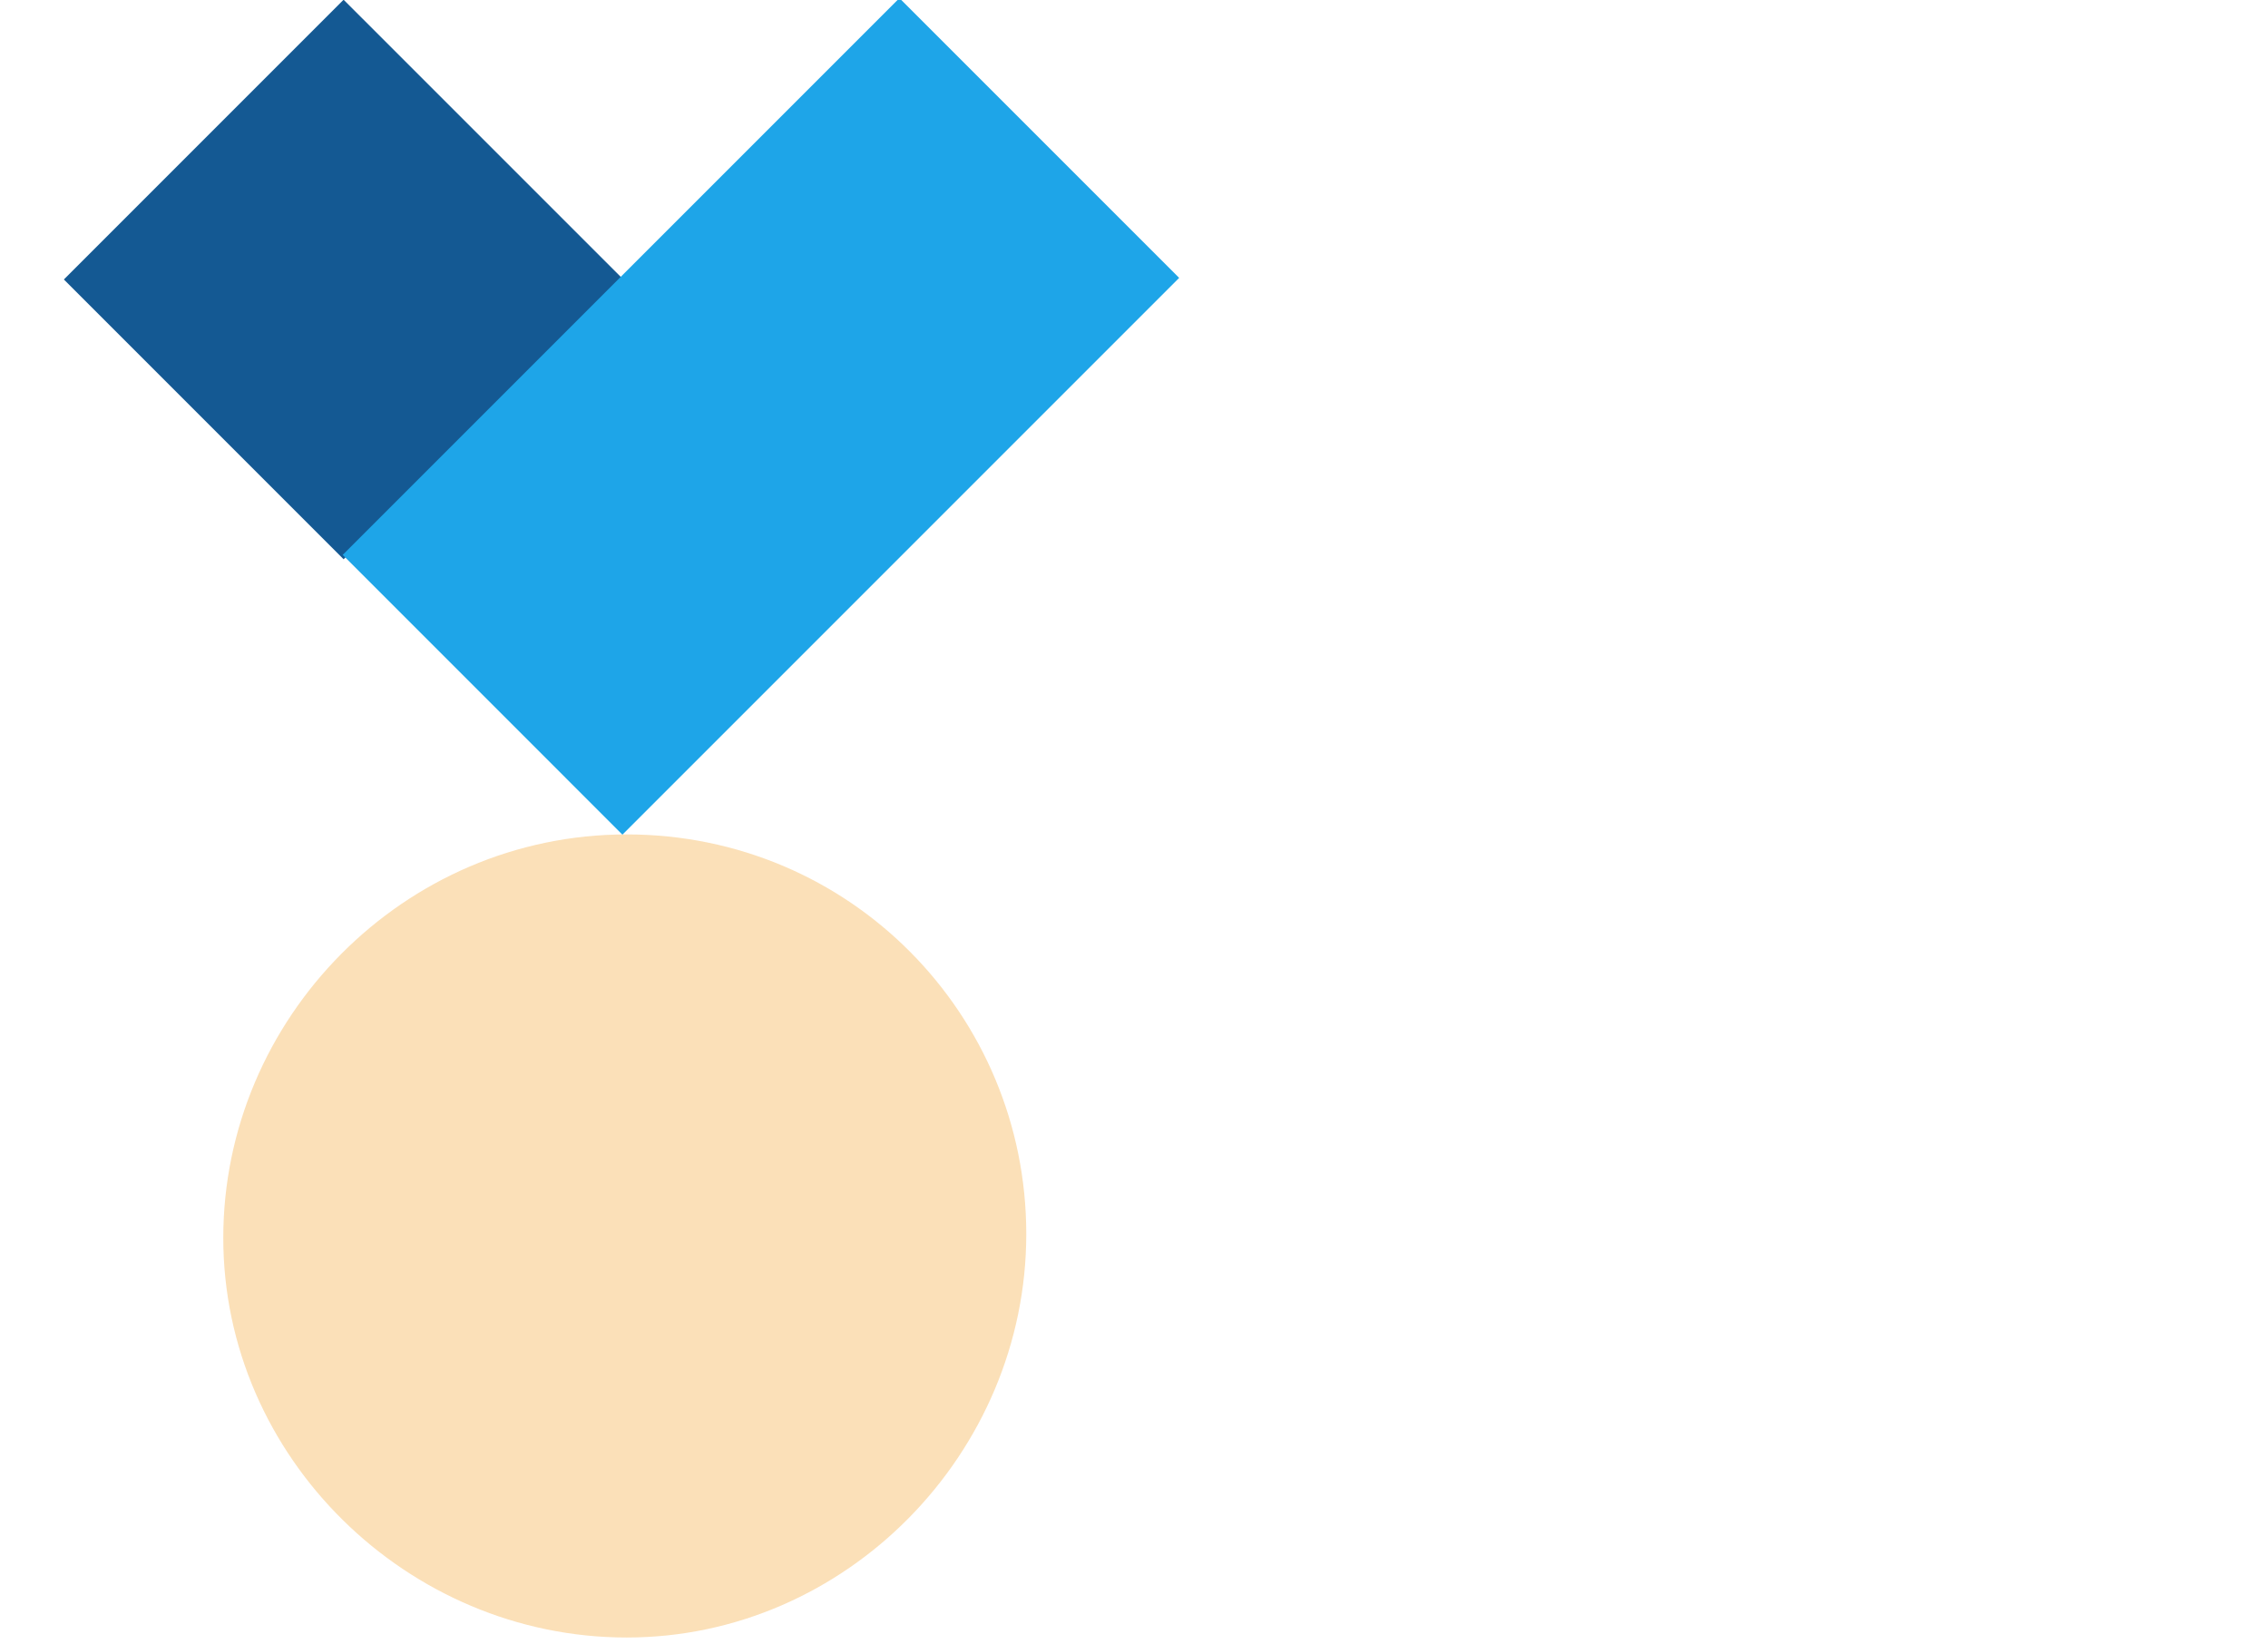 <?xml version="1.0" encoding="UTF-8"?> <svg xmlns="http://www.w3.org/2000/svg" width="80" height="58" viewBox="0 0 80 58" fill="none"><g clip-path="url(#clip0_149_824)"><path d="M22.107 29.43C29.983 29.43 36.2 35.786 36.2 43.523C36.2 51.261 29.845 57.755 22.107 57.755C14.37 57.755 7.876 51.399 7.876 43.661C7.876 35.924 14.232 29.43 22.107 29.43Z" fill="#FBE0B8"></path><path d="M12.12 -0.01L2.253 9.857L12.12 19.725L21.988 9.857L12.12 -0.01Z" fill="#145993"></path><path d="M31.725 -0.066L12.088 19.571L21.955 29.439L41.593 9.801L31.725 -0.066Z" fill="#1EA5E8"></path></g><defs><clipPath id="clip0_149_824"><rect width="80" height="57.755" fill="white"></rect></clipPath></defs></svg> 